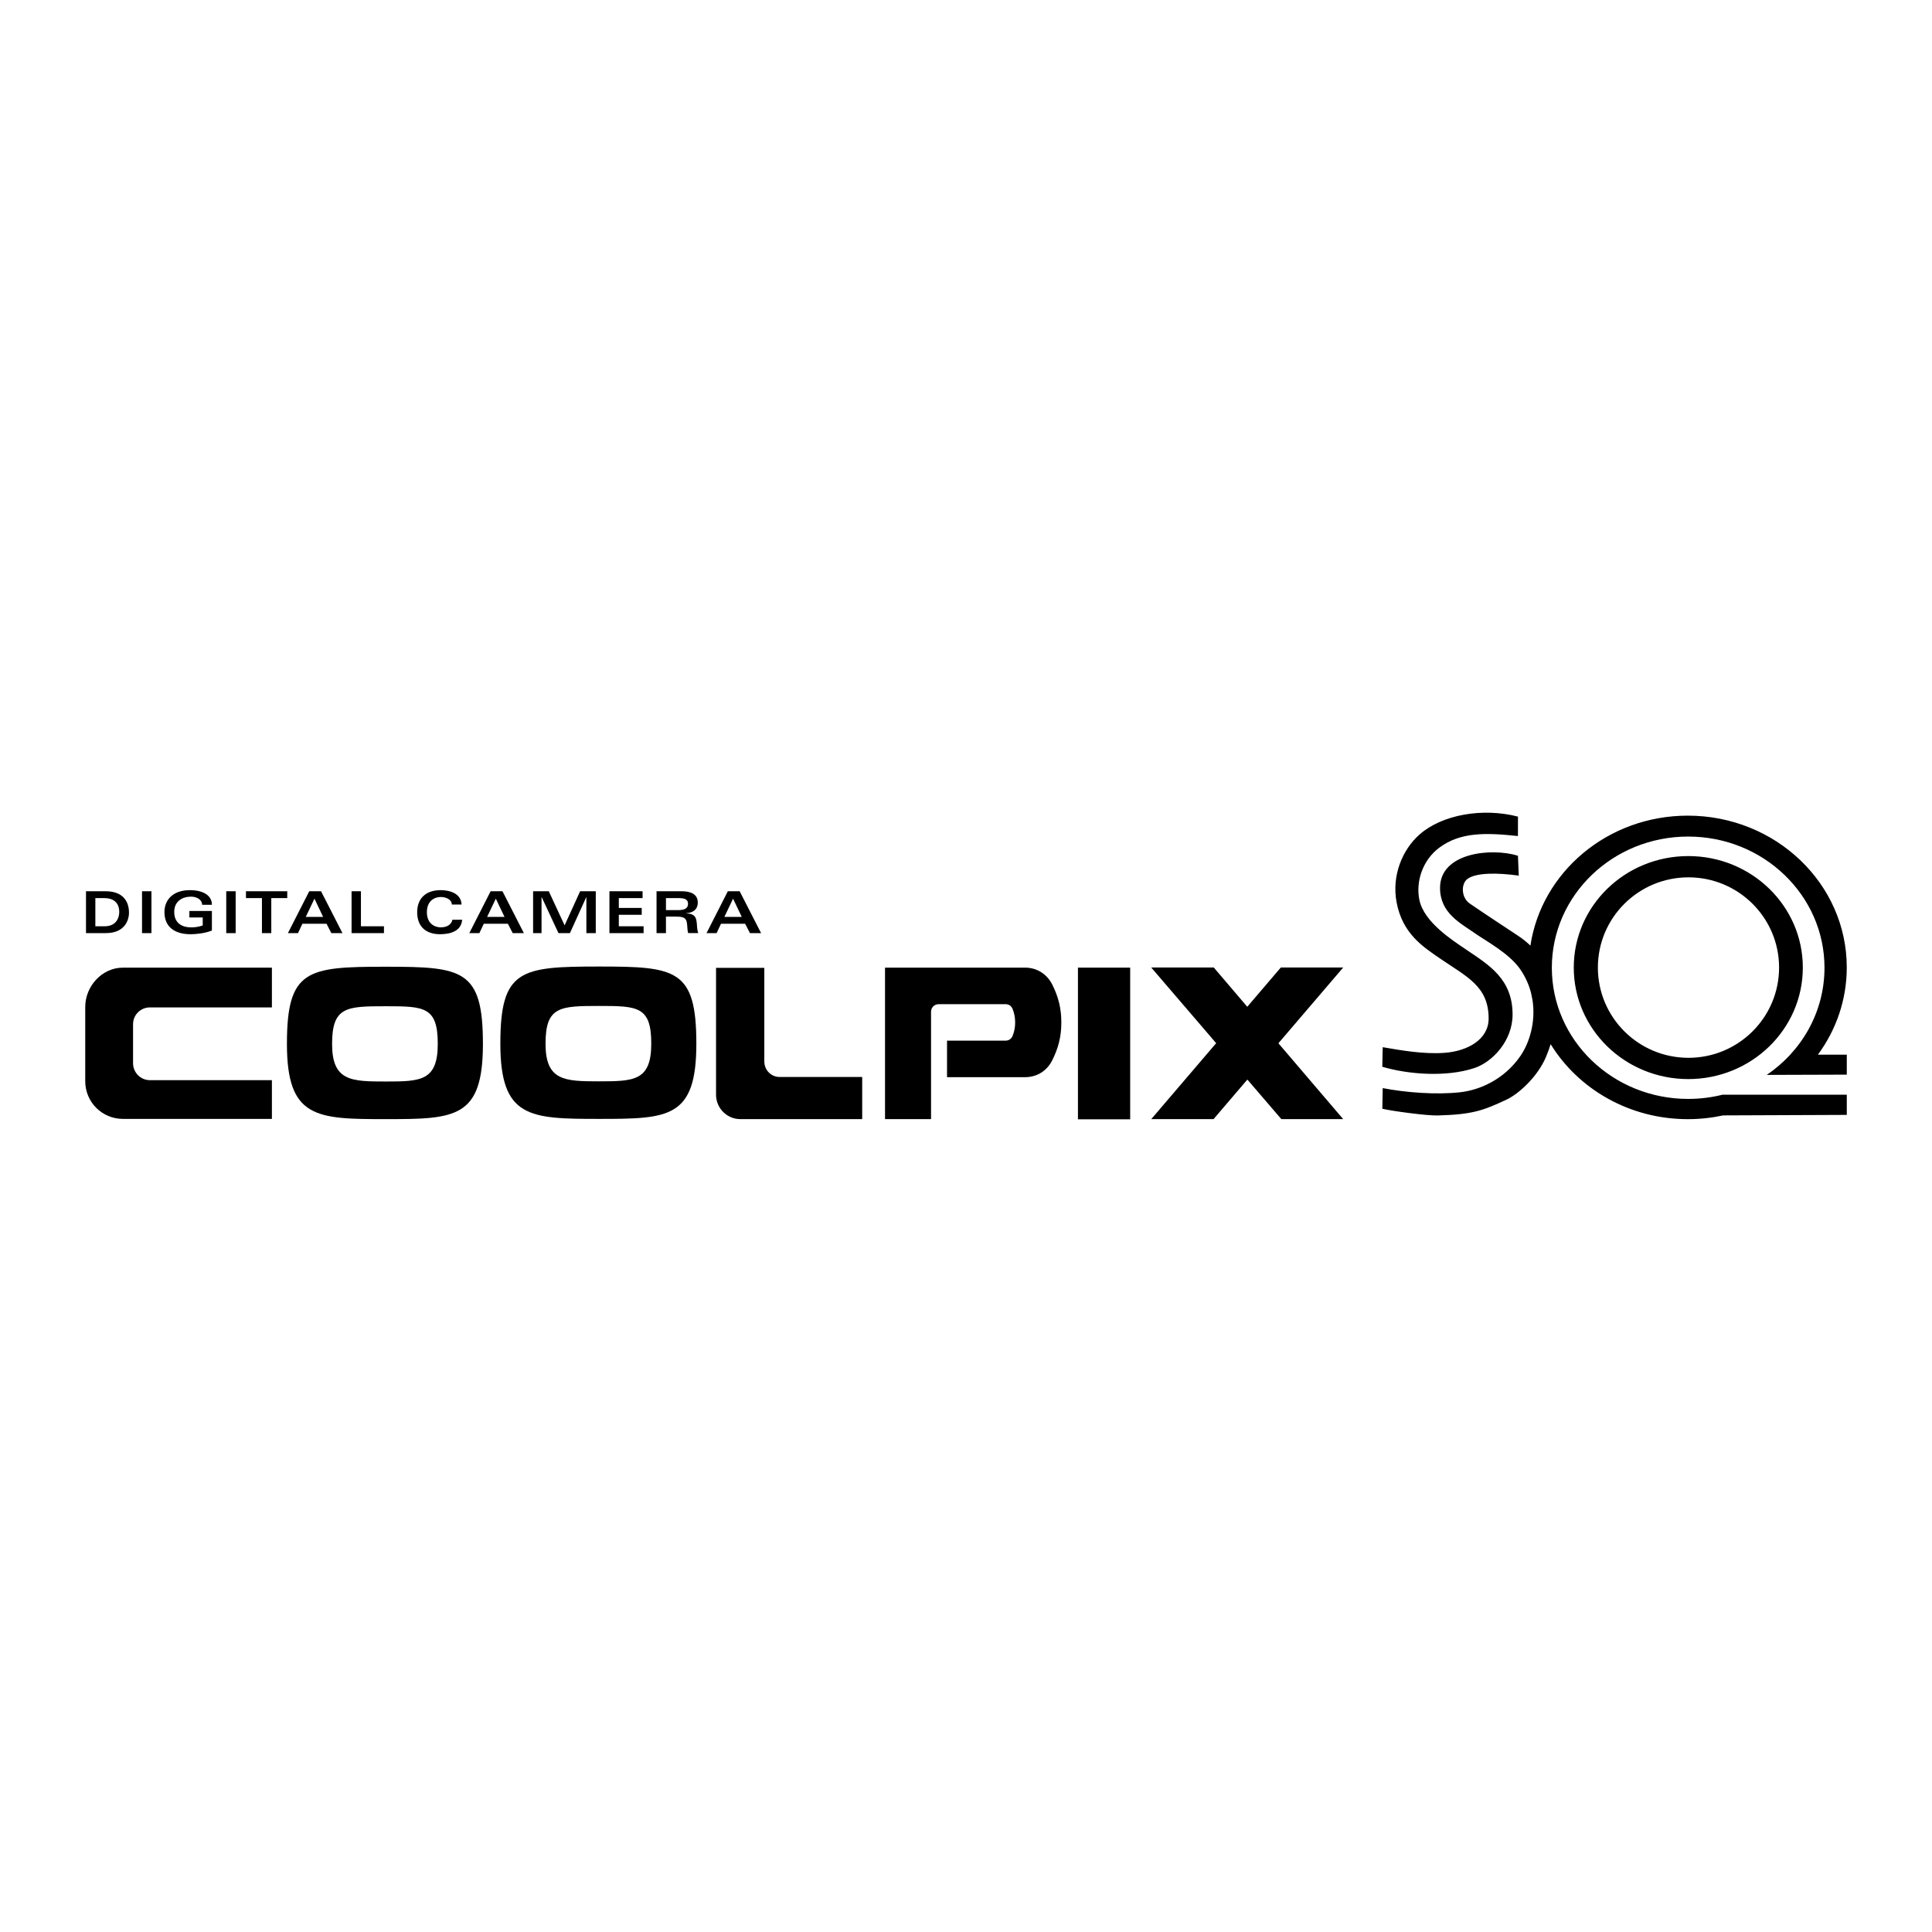 <?xml version="1.0" encoding="utf-8"?>
<!-- Generator: Adobe Illustrator 13.0.0, SVG Export Plug-In . SVG Version: 6.00 Build 14948)  -->
<!DOCTYPE svg PUBLIC "-//W3C//DTD SVG 1.0//EN" "http://www.w3.org/TR/2001/REC-SVG-20010904/DTD/svg10.dtd">
<svg version="1.0" id="Layer_1" xmlns="http://www.w3.org/2000/svg" xmlns:xlink="http://www.w3.org/1999/xlink" x="0px" y="0px"
	 width="192.756px" height="192.756px" viewBox="0 0 192.756 192.756" enable-background="new 0 0 192.756 192.756"
	 xml:space="preserve">
<g>
	<polygon fill-rule="evenodd" clip-rule="evenodd" fill="#FFFFFF" points="0,0 192.756,0 192.756,192.756 0,192.756 0,0 	"/>
	<path fill-rule="evenodd" clip-rule="evenodd" d="M9.513,89.604h0.921c0.821,0,1.464,0.413,1.464,1.382
		c0,0.543-0.269,1.428-1.457,1.428H9.513V89.604L9.513,89.604z M8.58,93.096h1.987c1.857,0,2.302-1.259,2.302-2.042
		c0-1.223-0.707-2.132-2.307-2.132H8.58V93.096L8.58,93.096z M14.17,93.096h0.939v-4.174H14.17V93.096L14.17,93.096z M21.142,90.269
		c0-0.978-0.943-1.459-2.207-1.459c-1.642,0-2.528,0.938-2.528,2.19c0,1.51,1.059,2.208,2.616,2.208c0.606,0,1.522-0.115,2.118-0.37
		v-1.949h-2.247v0.645h1.332v0.802c-0.464,0.146-0.781,0.187-1.145,0.187c-1.285,0-1.699-0.757-1.699-1.531
		c0-1.085,0.811-1.533,1.69-1.533c0.467,0,1.069,0.224,1.098,0.811H21.142L21.142,90.269z M22.573,93.096h0.939v-4.174h-0.939
		V93.096L22.573,93.096z M24.54,88.921v0.684h1.594v3.491h0.933v-3.491h1.593v-0.684H24.54L24.54,88.921z M28.726,93.096h1.006
		l0.439-0.935h2.407l0.478,0.935h1.111l-2.136-4.175h-1.178L28.726,93.096L28.726,93.096z M30.507,91.479l0.868-1.819l0.863,1.819
		H30.507L30.507,91.479z M35.076,93.096h3.232v-0.681H36.01v-3.494h-0.934V93.096L35.076,93.096z M46.051,90.245
		c-0.045-1.122-1.202-1.435-2.088-1.435c-1.444,0-2.341,0.795-2.341,2.199c0,1.463,0.897,2.199,2.287,2.199
		c1.073,0,2.121-0.338,2.199-1.447h-0.974c-0.054,0.351-0.389,0.761-1.158,0.761c-0.586,0-1.384-0.352-1.384-1.513
		c0-1.164,0.798-1.516,1.384-1.516c0.508,0,1.083,0.233,1.104,0.752H46.051L46.051,90.245z M46.823,93.096h1.006l0.44-0.935h2.404
		l0.479,0.935h1.114l-2.134-4.175H48.95L46.823,93.096L46.823,93.096z M48.6,91.479l0.869-1.819l0.867,1.819H48.6L48.6,91.479z
		 M53.188,88.921v4.175h0.841v-3.586h0.017l1.672,3.586h1.144l1.63-3.586h0.011v3.586h0.938v-4.175H57.88l-1.549,3.401l-1.579-3.401
		H53.188L53.188,88.921z M64.11,88.921h-3.307v4.175h3.409v-0.681h-2.473V91.27h2.286v-0.684h-2.286v-0.981h2.371V88.921
		L64.11,88.921z M66.443,89.604h1.25c0.5,0,0.953,0.068,0.953,0.569c0,0.508-0.441,0.629-0.991,0.629h-1.212V89.604L66.443,89.604z
		 M65.503,93.096h0.939v-1.645h0.989c0.914,0,1.095,0.162,1.139,0.988c0.012,0.241,0.039,0.538,0.092,0.656h1.004
		c-0.062-0.163-0.108-0.374-0.127-0.725c-0.046-0.772-0.123-1.203-1.076-1.242v-0.014c0.638-0.042,1.154-0.343,1.154-1.07
		c0-0.829-0.689-1.124-1.609-1.124h-2.505V93.096L65.503,93.096z M70.491,93.096h1.005l0.44-0.935h2.405l0.482,0.935h1.111
		l-2.137-4.175h-1.181L70.491,93.096L70.491,93.096z M72.272,91.479l0.866-1.819l0.868,1.819H72.272L72.272,91.479z"/>
	<path fill-rule="evenodd" clip-rule="evenodd" d="M179.868,96.533c0,6.147-5.116,11.127-11.426,11.127
		c-6.311,0-11.427-4.979-11.427-11.127c0-6.142,5.116-11.123,11.427-11.123C174.752,85.411,179.868,90.392,179.868,96.533
		L179.868,96.533z M168.461,87.533c-4.994,0-9.04,4.029-9.04,9c0,4.976,4.046,9.005,9.04,9.005c4.99,0,9.038-4.029,9.038-9.005
		C177.499,91.562,173.451,87.533,168.461,87.533L168.461,87.533z M184.252,96.518c0-8.364-7.104-15.141-15.863-15.141
		c-7.989,0-14.597,5.636-15.7,12.968c-0.358-0.35-0.77-0.679-1.244-0.993c-1.202-0.794-3.568-2.35-4.818-3.213
		c-0.859-0.597-0.864-1.967-0.225-2.444c0.882-0.657,3.073-0.621,5.126-0.333l-0.083-1.986c-2.641-0.815-7.782-0.32-7.772,3.218
		c0.003,2.512,2.021,3.497,3.58,4.586c1.008,0.701,3.303,1.943,4.375,3.462c0.548,0.776,0.91,1.591,1.122,2.411
		c0.043,0.243,0.092,0.484,0.148,0.724c0.337,2.161-0.294,4.262-1.218,5.595c-1.639,2.361-4.08,3.385-5.987,3.601
		c-2.379,0.268-5.485,0.032-7.739-0.414l-0.039,2.06c0.95,0.23,4.418,0.699,5.51,0.671c3.541-0.092,4.602-0.516,6.887-1.585
		c1.188-0.553,3.09-2.257,3.932-4.259c0.134-0.32,0.303-0.752,0.461-1.271c2.756,4.476,7.851,7.484,13.686,7.484
		c1.215,0,2.396-0.133,3.531-0.376l12.332-0.05v-2.013h-12.408c-1.092,0.274-2.238,0.419-3.418,0.419
		c-7.514,0-13.602-5.857-13.602-13.088c0-7.228,6.088-13.087,13.602-13.087c7.509,0,13.601,5.859,13.601,13.087
		c0,4.42-2.275,8.323-5.76,10.692l7.985-0.026v-1.994h-2.881C183.188,102.761,184.252,99.76,184.252,96.518L184.252,96.518z
		 M147.089,106.563c1.819-0.602,3.821-2.725,3.821-5.341c0-3.574-2.396-4.96-4.582-6.449c-1.41-0.959-4.241-2.741-4.715-4.98
		c-0.38-1.801,0.302-3.982,2.009-5.238c2.105-1.549,4.616-1.484,7.822-1.142l0.004-1.94c-3.53-0.908-7.562-0.199-9.814,1.78
		c-1.717,1.513-2.799,4.095-2.296,6.77c0.587,3.135,2.646,4.449,4.344,5.613c2.66,1.826,4.839,2.757,4.839,5.981
		c0,2.082-2.08,3.263-4.44,3.428c-2.068,0.142-4.254-0.245-6.127-0.567l-0.043,1.954C140.519,107.2,144.282,107.487,147.089,106.563
		L147.089,106.563z"/>
	<path fill-rule="evenodd" clip-rule="evenodd" d="M38.487,96.451c-7.839,0-9.86,0.271-9.86,7.697c0,7.418,2.919,7.508,9.86,7.508
		c6.952,0,9.694-0.09,9.694-7.508C48.181,96.722,46.152,96.451,38.487,96.451L38.487,96.451z M38.487,107.902
		c-3.466,0-5.355-0.047-5.355-3.754c0-3.713,1.435-3.755,5.355-3.755c3.833,0,5.189,0.042,5.189,3.755
		C43.676,107.855,41.958,107.902,38.487,107.902L38.487,107.902z"/>
	<path fill-rule="evenodd" clip-rule="evenodd" d="M59.79,96.431c-7.847,0-9.87,0.275-9.87,7.696c0,7.421,2.921,7.505,9.87,7.505
		c6.943,0,9.685-0.084,9.685-7.505C69.475,96.706,67.448,96.431,59.79,96.431L59.79,96.431z M59.79,107.885
		c-3.479,0-5.362-0.057-5.362-3.758c0-3.721,1.436-3.763,5.362-3.763c3.829,0,5.187,0.042,5.187,3.763
		C64.977,107.828,63.262,107.885,59.79,107.885L59.79,107.885z"/>
	<path fill-rule="evenodd" clip-rule="evenodd" d="M86.022,111.653v-4.204h-8.256c-0.834,0-1.51-0.697-1.51-1.546v-9.338H71.44
		v12.667c0,1.327,1.089,2.422,2.416,2.422H86.022L86.022,111.653z"/>
	<path fill-rule="evenodd" clip-rule="evenodd" d="M12.258,111.632c-2.072,0-3.754-1.674-3.754-3.759v-7.414
		c0-2.071,1.682-3.916,3.754-3.916h14.87v3.967H14.953c-0.929,0-1.678,0.748-1.678,1.675v3.895c0,0.923,0.75,1.689,1.678,1.689
		h12.175v3.863H12.258L12.258,111.632z"/>
	<polygon fill-rule="evenodd" clip-rule="evenodd" points="107.547,96.54 112.758,96.54 112.758,111.673 107.547,111.673 
		107.547,96.54 	"/>
	<path fill-rule="evenodd" clip-rule="evenodd" d="M101.021,100.65c-0.116-0.286-0.373-0.461-0.687-0.461h-6.692
		c-0.412,0-0.751,0.32-0.751,0.757v10.71h-4.592V96.54h13.971c1.17,0,2.165,0.624,2.702,1.667c0.629,1.236,0.918,2.414,0.918,3.807
		c0,1.379-0.289,2.551-0.918,3.791c-0.537,1.056-1.532,1.665-2.702,1.665h-7.785v-3.645h5.85c0.313,0,0.57-0.184,0.687-0.465
		c0.183-0.452,0.26-0.872,0.26-1.347C101.28,101.522,101.203,101.103,101.021,100.65L101.021,100.65z"/>
	<polygon fill-rule="evenodd" clip-rule="evenodd" points="134.01,96.529 127.787,96.529 124.44,100.446 121.099,96.529 
		114.859,96.529 121.337,104.078 114.859,111.656 121.075,111.656 124.45,107.708 127.84,111.656 134.01,111.656 127.547,104.086 
		134.01,96.529 	"/>
</g>
</svg>
